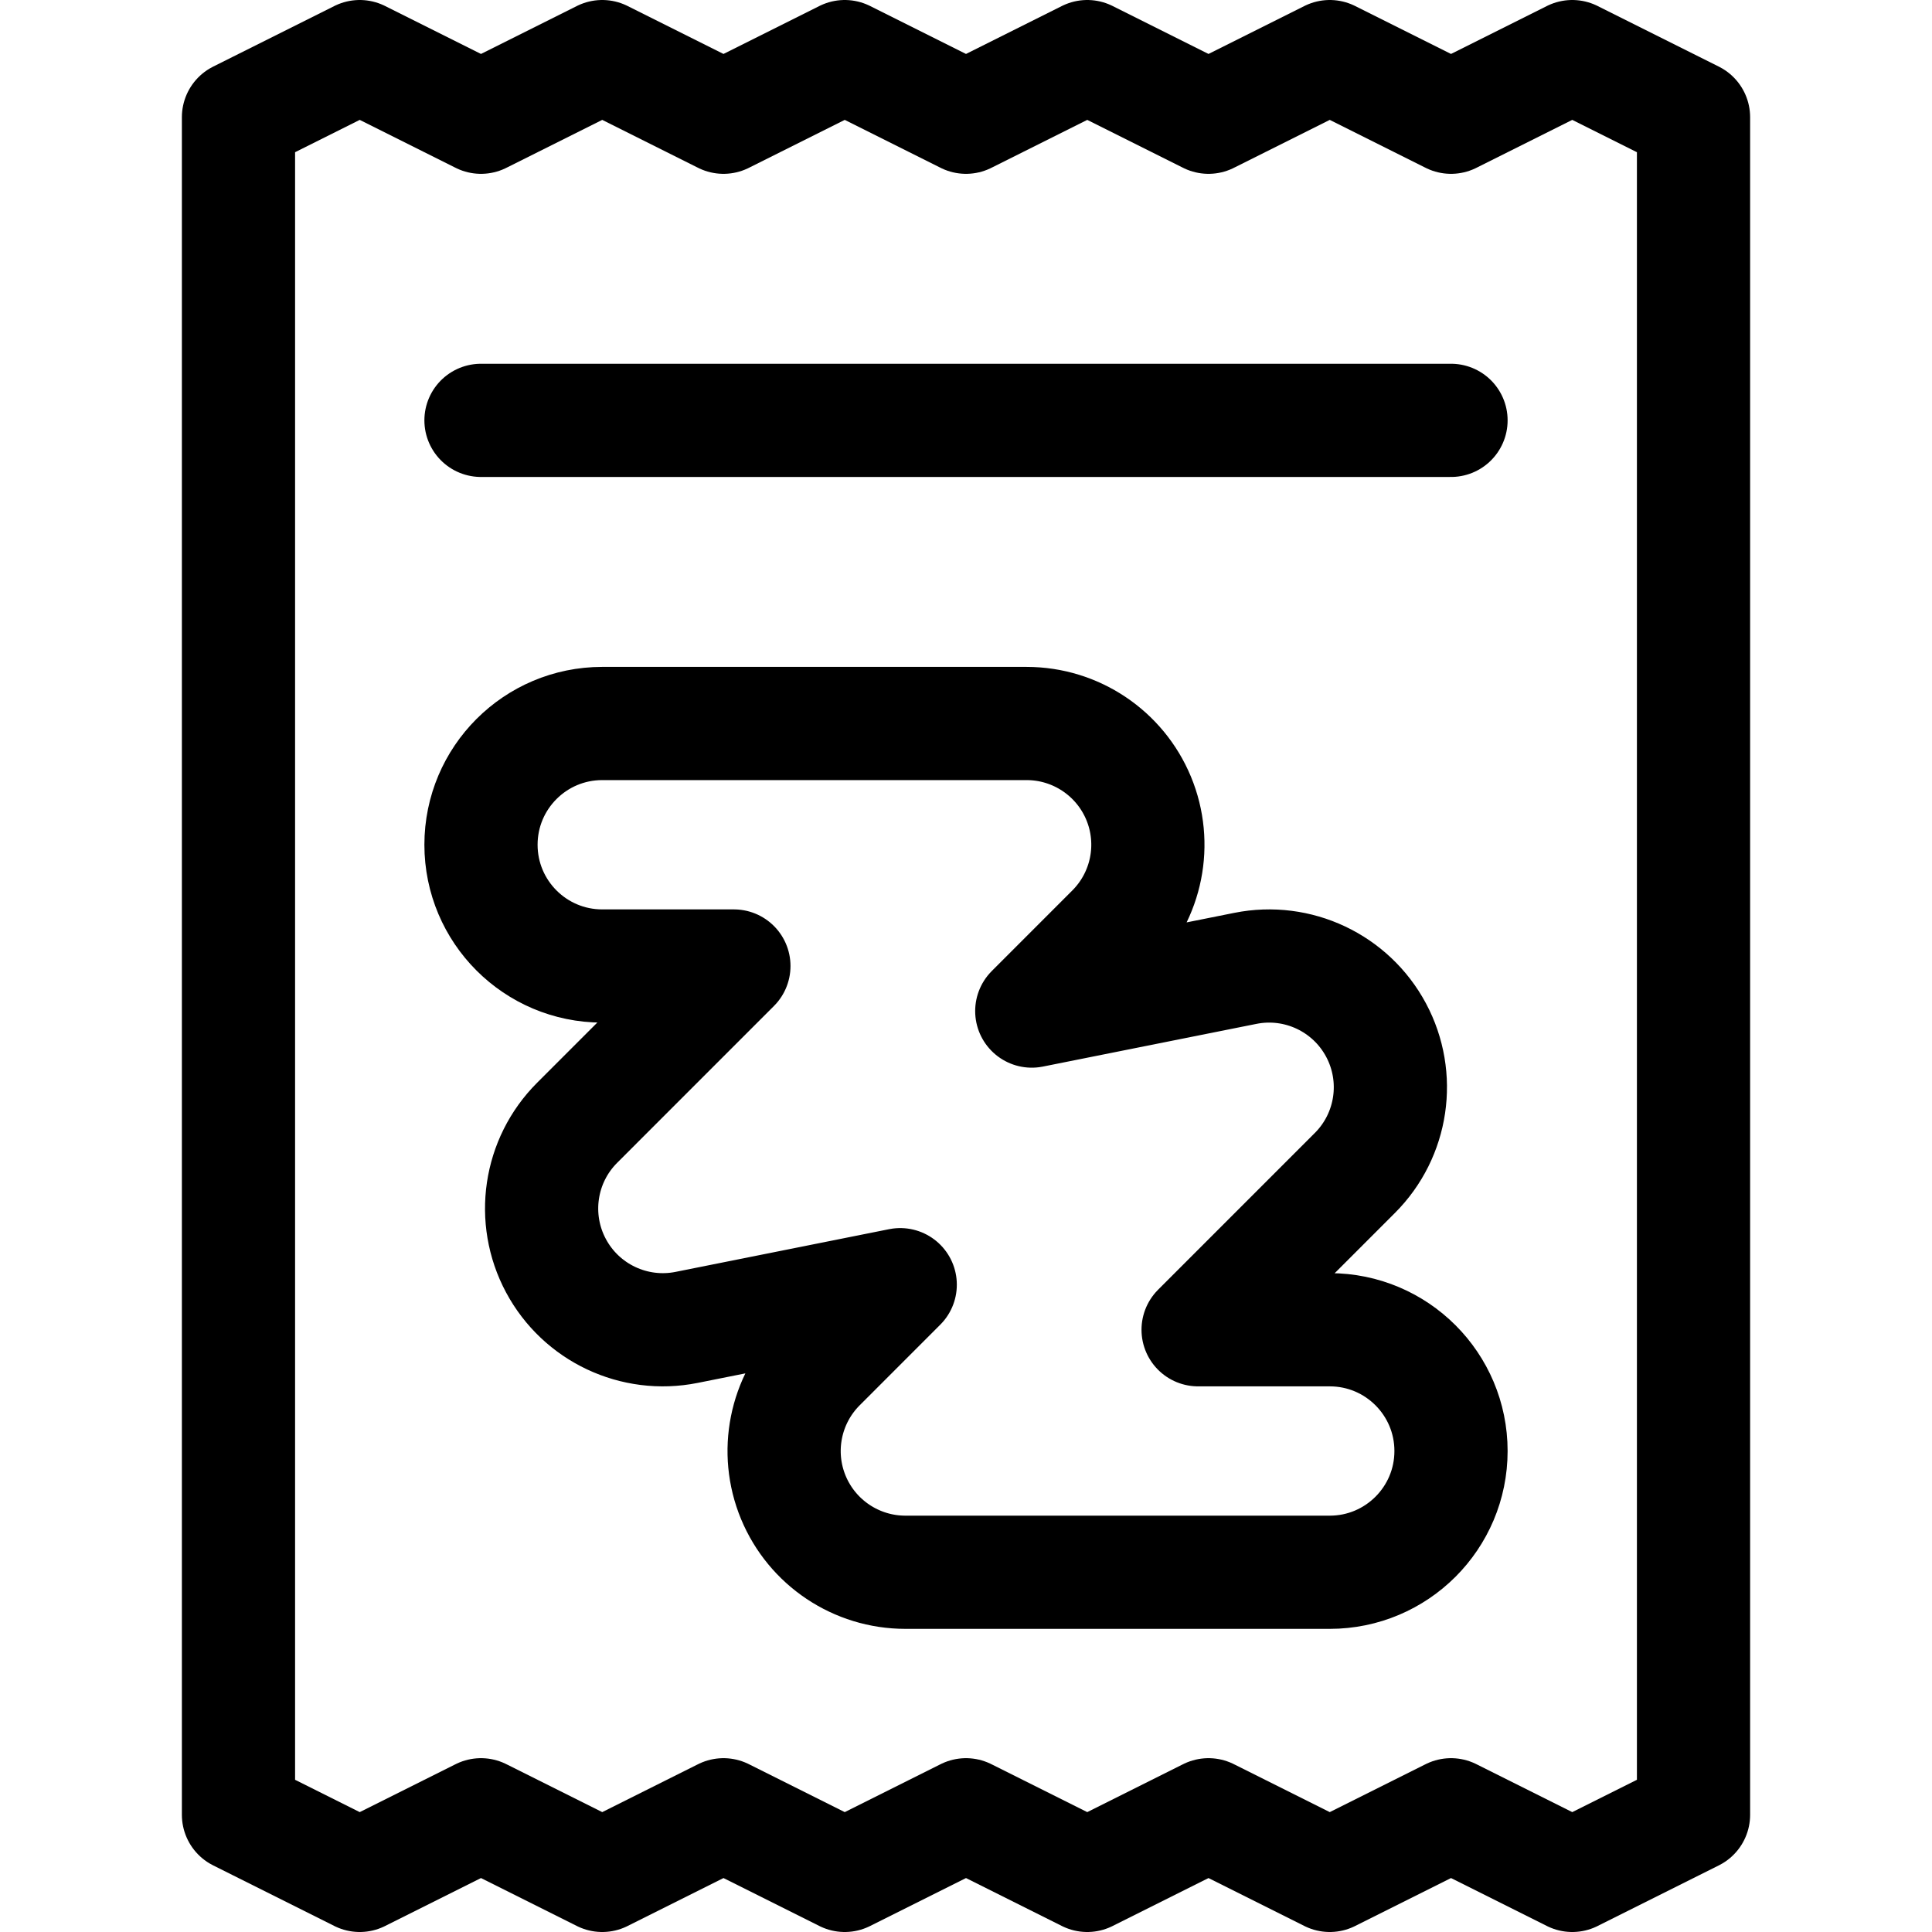<?xml version="1.0" encoding="UTF-8"?>
<svg xmlns="http://www.w3.org/2000/svg" xmlns:xlink="http://www.w3.org/1999/xlink" version="1.1" id="Layer_1" x="0px" y="0px" viewBox="0 0 512 512" style="enable-background:new 0 0 512 512;" xml:space="preserve" width="512" height="512">
<g>
	<path style="fill:none;stroke:#000000;stroke-width:30;stroke-linecap:round;stroke-linejoin:round;stroke-miterlimit:10;" d="&#10;&#9;&#9;M159.6,256h34.889l-41.54,41.548c-10.018,10.01-12.291,25.393-5.615,37.877c6.684,12.492,20.75,19.127,34.632,16.348l56.603-11.319&#10;&#9;&#9;l-21.353,21.361c-9.19,9.19-11.946,23.008-6.973,35.017c4.981,12.002,16.693,19.834,29.691,19.834H352.4&#10;&#9;&#9;c17.746,0,32.133-14.388,32.133-32.133S370.146,352.4,352.4,352.4h-34.889l41.54-41.548c10.018-10.01,12.291-25.393,5.615-37.877&#10;&#9;&#9;c-6.684-12.492-20.75-19.127-34.632-16.348l-56.603,11.319l21.353-21.361c9.19-9.19,11.946-23.008,6.973-35.017&#10;&#9;&#9;c-4.981-12.002-16.693-19.834-29.691-19.834H159.6c-17.746,0-32.133,14.388-32.133,32.133S141.854,256,159.6,256z"></path>
	
		<polygon style="fill:none;stroke:#000000;stroke-width:30;stroke-linecap:round;stroke-linejoin:round;stroke-miterlimit:10;" points="&#10;&#9;&#9;63.2,480.933 63.2,31.067 95.333,15 127.467,31.067 159.6,15 191.733,31.067 223.867,15 256,31.067 288.133,15 320.267,31.067 &#10;&#9;&#9;352.4,15 384.533,31.067 416.667,15 448.8,31.067 448.8,480.933 416.667,497 384.533,480.933 352.4,497 320.267,480.933 &#10;&#9;&#9;288.133,497 256,480.933 223.867,497 191.733,480.933 159.6,497 127.467,480.933 95.333,497 &#9;"></polygon>
	
		<line style="fill:none;stroke:#000000;stroke-width:30;stroke-linecap:round;stroke-linejoin:round;stroke-miterlimit:10;" x1="127.467" y1="111.4" x2="384.533" y2="111.4"></line>
</g>















</svg>
